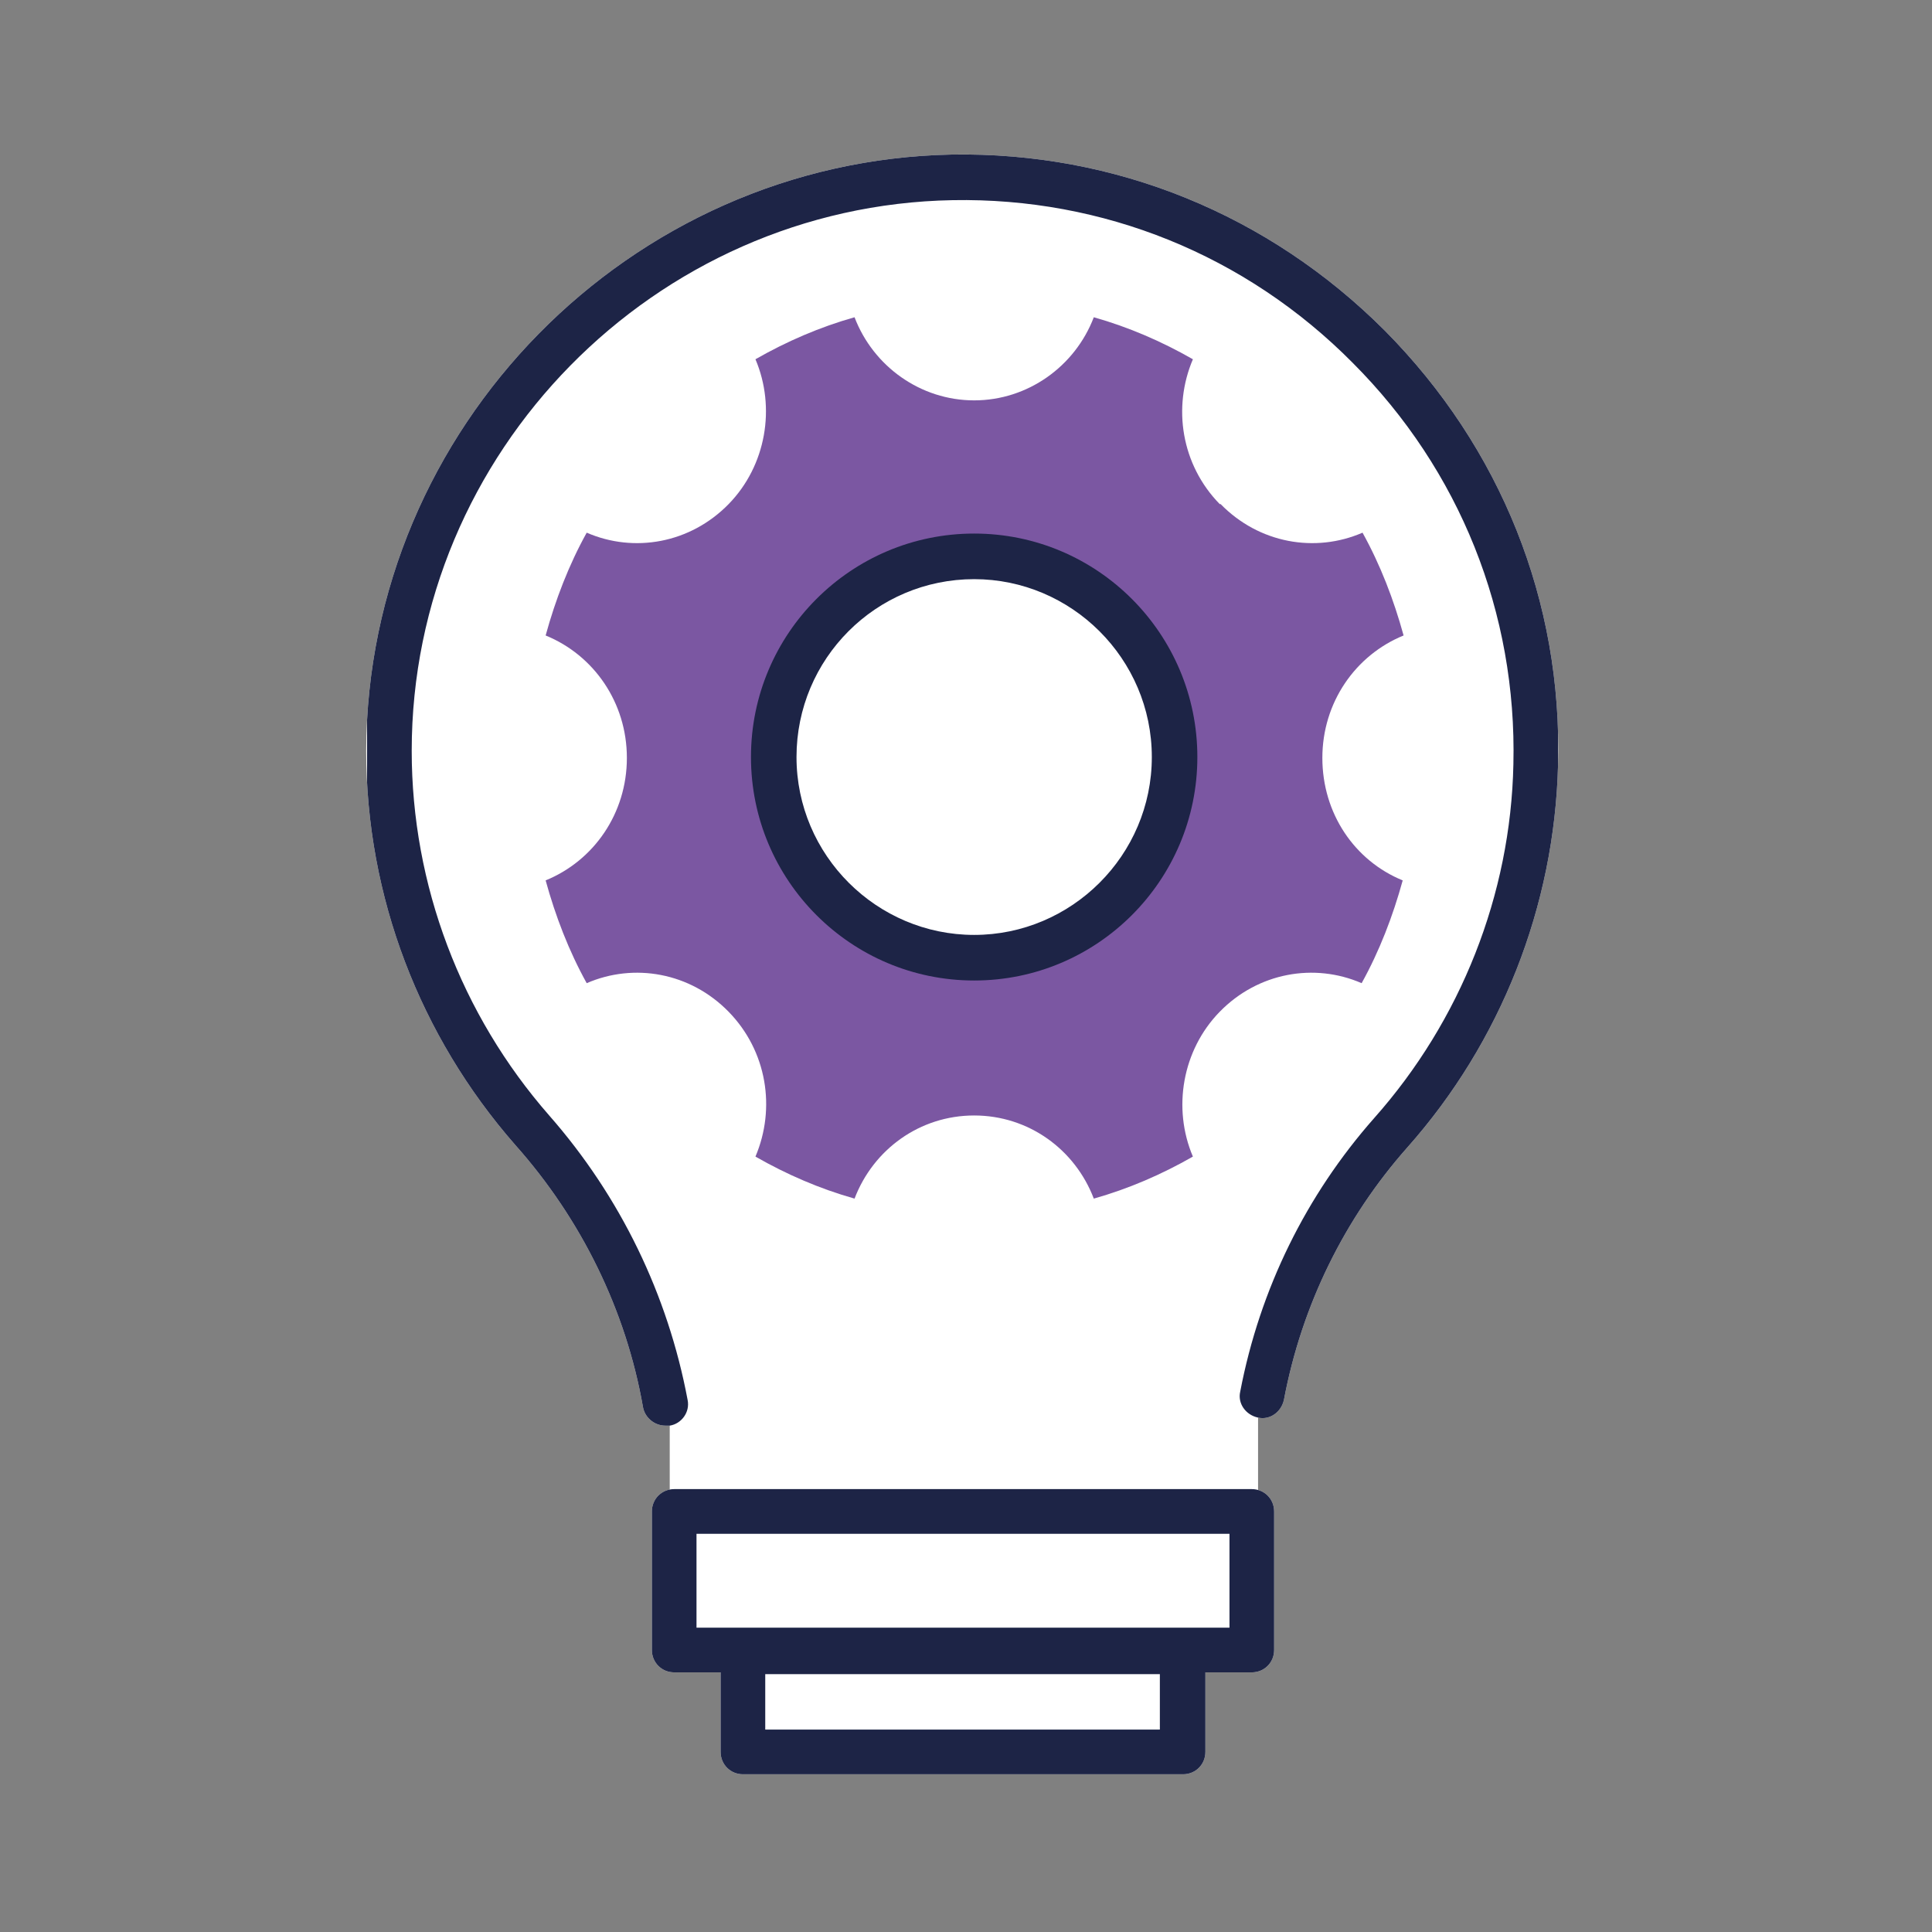 <svg width="100" height="100" viewBox="0 0 100 100" fill="none" xmlns="http://www.w3.org/2000/svg">
<rect x="0" y="0" width="100" height="100" fill="#808080" stroke="none"/>
<path d="M33.279 72.82C33.371 73.375 33.879 73.791 34.434 73.791H34.665V79.5H65.117V73.375C65.718 73.514 66.319 73.097 66.457 72.45C67.382 67.546 69.6 63.058 72.834 59.403C77.686 53.943 80.459 46.91 80.644 39.6C80.875 31.133 77.686 23.175 71.679 17.114C65.672 11.1 57.724 7.861 49.267 8C32.586 8.324 19 22.158 18.954 38.86C18.954 46.401 21.726 53.619 26.671 59.264C30.09 63.104 32.401 67.823 33.279 72.82Z" fill="white"/>
<path d="M61.236 91.836H38.454C37.807 91.836 37.299 91.327 37.299 90.679V85.451C37.299 84.803 37.807 84.294 38.454 84.294H61.236C61.883 84.294 62.391 84.803 62.391 85.451V90.679C62.391 91.327 61.883 91.836 61.236 91.836Z" fill="white"/>
<path d="M64.748 86.561H34.896C34.249 86.561 33.741 86.052 33.741 85.404V78.233C33.741 77.585 34.249 77.076 34.896 77.076H64.794C65.441 77.076 65.949 77.585 65.949 78.233V85.404C65.949 86.052 65.441 86.561 64.794 86.561" fill="white"/>
<g clip-path="url(#clip0_4029_1165)">
<path d="M34.434 73.791C33.879 73.791 33.371 73.375 33.279 72.82C32.401 67.823 30.09 63.104 26.671 59.264C21.726 53.619 18.954 46.401 18.954 38.86C19 22.158 32.586 8.324 49.267 8C57.724 7.861 65.672 11.1 71.679 17.114C77.686 23.175 80.875 31.133 80.644 39.6C80.459 46.91 77.686 53.943 72.834 59.403C69.6 63.058 67.382 67.546 66.457 72.45C66.319 73.097 65.718 73.514 65.117 73.375C64.47 73.236 64.054 72.635 64.193 72.033C65.21 66.713 67.612 61.855 71.124 57.876C75.607 52.833 78.195 46.309 78.333 39.554C78.518 31.735 75.561 24.332 70.015 18.78C64.47 13.182 57.077 10.221 49.313 10.36C33.879 10.637 21.31 23.407 21.31 38.86C21.31 45.8 23.852 52.509 28.427 57.737C32.123 61.947 34.572 67.037 35.589 72.45C35.728 73.097 35.266 73.699 34.665 73.791C34.619 73.791 34.526 73.791 34.434 73.791Z" fill="#1D2446"/>
<path d="M61.236 91.836H38.454C37.807 91.836 37.299 91.327 37.299 90.679V85.451C37.299 84.803 37.807 84.294 38.454 84.294H61.236C61.882 84.294 62.391 84.803 62.391 85.451V90.679C62.391 91.327 61.882 91.836 61.236 91.836ZM39.609 89.522H60.034V86.654H39.609V89.522Z" fill="#1D2446"/>
<path d="M64.748 86.561H34.896C34.249 86.561 33.741 86.052 33.741 85.404V78.233C33.741 77.585 34.249 77.076 34.896 77.076H64.794C65.441 77.076 65.949 77.585 65.949 78.233V85.404C65.949 86.052 65.441 86.561 64.794 86.561M36.051 84.248H63.638V79.39H36.051V84.248Z" fill="#1D2446"/>
<path d="M63.131 26.09C61.144 24.055 60.681 21.093 61.744 18.595C60.127 17.67 58.417 16.93 56.615 16.421C55.645 18.965 53.196 20.723 50.423 20.723C47.65 20.723 45.201 18.965 44.231 16.421C42.429 16.93 40.719 17.67 39.102 18.595C40.164 21.093 39.656 24.101 37.715 26.09C35.728 28.126 32.817 28.635 30.368 27.571C29.444 29.236 28.75 31.041 28.242 32.892C30.738 33.91 32.447 36.362 32.447 39.23C32.447 42.099 30.738 44.551 28.242 45.569C28.75 47.419 29.444 49.224 30.368 50.889C32.817 49.825 35.728 50.334 37.715 52.37C39.702 54.406 40.164 57.367 39.102 59.865C40.719 60.791 42.429 61.531 44.231 62.04C45.201 59.495 47.604 57.737 50.423 57.737C53.242 57.737 55.645 59.495 56.615 62.04C58.417 61.531 60.127 60.791 61.744 59.865C60.681 57.367 61.19 54.359 63.131 52.37C65.118 50.334 68.029 49.825 70.478 50.889C71.402 49.224 72.095 47.419 72.604 45.569C70.108 44.551 68.445 42.099 68.445 39.23C68.445 36.362 70.154 33.91 72.65 32.892C72.141 31.041 71.448 29.236 70.524 27.571C68.075 28.635 65.164 28.126 63.177 26.09M50.423 50.149C44.554 50.149 39.795 45.245 39.795 39.23C39.795 33.215 44.554 28.311 50.423 28.311C56.291 28.311 61.051 33.215 61.051 39.23C61.051 45.245 56.291 50.149 50.423 50.149Z" fill="#7B57A2"/>
<path d="M50.423 50.751C44.046 50.751 38.87 45.569 38.87 39.184C38.87 32.799 44.046 27.617 50.423 27.617C56.8 27.617 61.975 32.799 61.975 39.184C61.975 45.569 56.8 50.751 50.423 50.751ZM50.423 29.977C45.34 29.977 41.227 34.095 41.227 39.184C41.227 44.273 45.386 48.391 50.423 48.391C55.459 48.391 59.618 44.273 59.618 39.184C59.618 34.095 55.459 29.977 50.423 29.977Z" fill="#1D2446"/>
</g>
<defs>
<clipPath id="clip0_4029_1165">
<rect width="61.644" height="83.836" fill="white" transform="translate(19 8)"/>
</clipPath>
</defs>
</svg>
